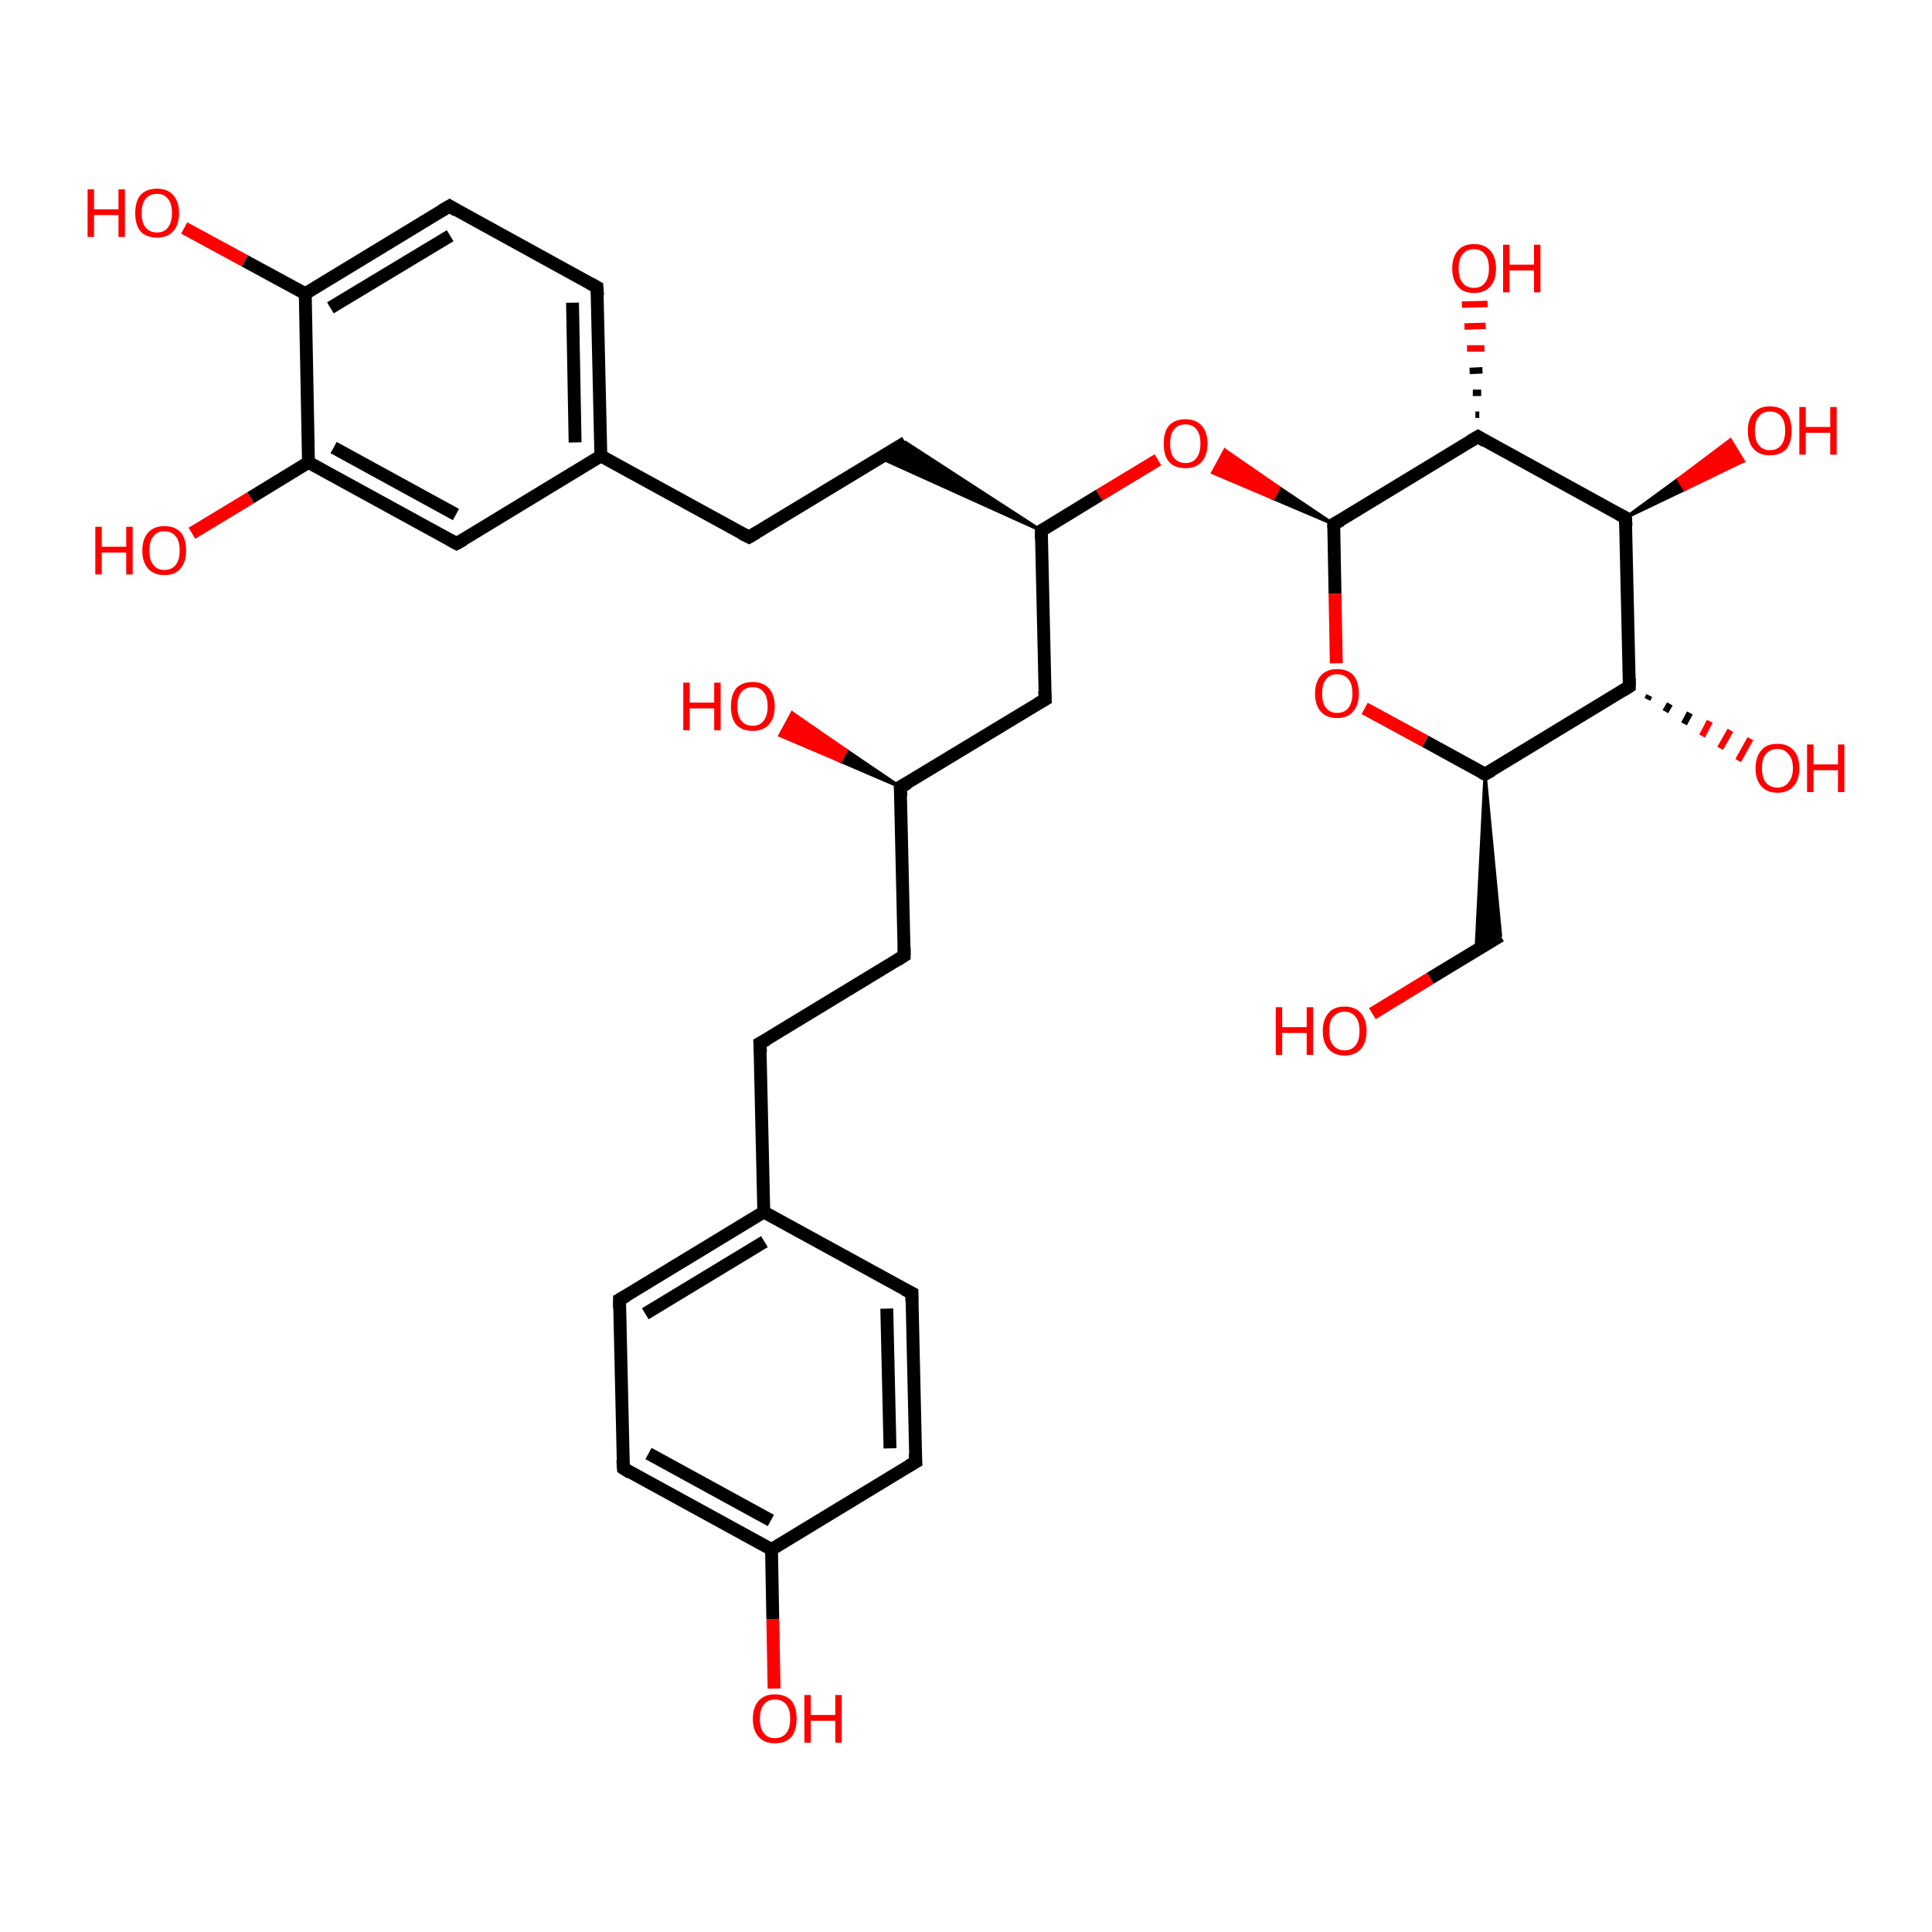 <?xml version='1.0' encoding='iso-8859-1'?>
<svg version='1.1' baseProfile='full'
              xmlns='http://www.w3.org/2000/svg'
                      xmlns:rdkit='http://www.rdkit.org/xml'
                      xmlns:xlink='http://www.w3.org/1999/xlink'
                  xml:space='preserve'
width='300px' height='300px' viewBox='0 0 300 300'>
<!-- END OF HEADER -->
<rect style='opacity:1.0;fill:#FFFFFF;stroke:none' width='300.0' height='300.0' x='0.0' y='0.0'> </rect>
<path class='bond-0 atom-0 atom-1' d='M 213.1,157.4 L 222.1,151.9' style='fill:none;fill-rule:evenodd;stroke:#FF0000;stroke-width:2.0px;stroke-linecap:butt;stroke-linejoin:miter;stroke-opacity:1' />
<path class='bond-0 atom-0 atom-1' d='M 222.1,151.9 L 233.0,145.3' style='fill:none;fill-rule:evenodd;stroke:#000000;stroke-width:2.0px;stroke-linecap:butt;stroke-linejoin:miter;stroke-opacity:1' />
<path class='bond-1 atom-2 atom-1' d='M 230.6,120.2 L 233.0,145.3 L 229.2,147.7 Z' style='fill:#000000;fill-rule:evenodd;fill-opacity:1;stroke:#000000;stroke-width:0.5px;stroke-linecap:butt;stroke-linejoin:miter;stroke-opacity:1;' />
<path class='bond-2 atom-2 atom-3' d='M 230.6,120.2 L 221.3,115.1' style='fill:none;fill-rule:evenodd;stroke:#000000;stroke-width:2.0px;stroke-linecap:butt;stroke-linejoin:miter;stroke-opacity:1' />
<path class='bond-2 atom-2 atom-3' d='M 221.3,115.1 L 211.9,110.0' style='fill:none;fill-rule:evenodd;stroke:#FF0000;stroke-width:2.0px;stroke-linecap:butt;stroke-linejoin:miter;stroke-opacity:1' />
<path class='bond-3 atom-3 atom-4' d='M 207.5,103.0 L 207.3,92.2' style='fill:none;fill-rule:evenodd;stroke:#FF0000;stroke-width:2.0px;stroke-linecap:butt;stroke-linejoin:miter;stroke-opacity:1' />
<path class='bond-3 atom-3 atom-4' d='M 207.3,92.2 L 207.1,81.4' style='fill:none;fill-rule:evenodd;stroke:#000000;stroke-width:2.0px;stroke-linecap:butt;stroke-linejoin:miter;stroke-opacity:1' />
<path class='bond-4 atom-4 atom-5' d='M 207.1,81.4 L 197.7,77.4 L 198.6,75.7 Z' style='fill:#000000;fill-rule:evenodd;fill-opacity:1;stroke:#000000;stroke-width:0.5px;stroke-linecap:butt;stroke-linejoin:miter;stroke-opacity:1;' />
<path class='bond-4 atom-4 atom-5' d='M 197.7,77.4 L 190.2,69.9 L 188.3,73.4 Z' style='fill:#FF0000;fill-rule:evenodd;fill-opacity:1;stroke:#FF0000;stroke-width:0.5px;stroke-linecap:butt;stroke-linejoin:miter;stroke-opacity:1;' />
<path class='bond-4 atom-4 atom-5' d='M 197.7,77.4 L 198.6,75.7 L 190.2,69.9 Z' style='fill:#FF0000;fill-rule:evenodd;fill-opacity:1;stroke:#FF0000;stroke-width:0.5px;stroke-linecap:butt;stroke-linejoin:miter;stroke-opacity:1;' />
<path class='bond-5 atom-5 atom-6' d='M 179.8,71.4 L 170.7,76.9' style='fill:none;fill-rule:evenodd;stroke:#FF0000;stroke-width:2.0px;stroke-linecap:butt;stroke-linejoin:miter;stroke-opacity:1' />
<path class='bond-5 atom-5 atom-6' d='M 170.7,76.9 L 161.7,82.4' style='fill:none;fill-rule:evenodd;stroke:#000000;stroke-width:2.0px;stroke-linecap:butt;stroke-linejoin:miter;stroke-opacity:1' />
<path class='bond-6 atom-6 atom-7' d='M 161.7,82.4 L 136.7,71.1 L 140.6,68.7 Z' style='fill:#000000;fill-rule:evenodd;fill-opacity:1;stroke:#000000;stroke-width:0.5px;stroke-linecap:butt;stroke-linejoin:miter;stroke-opacity:1;' />
<path class='bond-7 atom-7 atom-8' d='M 140.6,68.7 L 116.3,83.4' style='fill:none;fill-rule:evenodd;stroke:#000000;stroke-width:2.0px;stroke-linecap:butt;stroke-linejoin:miter;stroke-opacity:1' />
<path class='bond-8 atom-8 atom-9' d='M 116.3,83.4 L 93.3,70.8' style='fill:none;fill-rule:evenodd;stroke:#000000;stroke-width:2.0px;stroke-linecap:butt;stroke-linejoin:miter;stroke-opacity:1' />
<path class='bond-9 atom-9 atom-10' d='M 93.3,70.8 L 92.7,44.6' style='fill:none;fill-rule:evenodd;stroke:#000000;stroke-width:2.0px;stroke-linecap:butt;stroke-linejoin:miter;stroke-opacity:1' />
<path class='bond-9 atom-9 atom-10' d='M 89.3,68.7 L 88.9,47.0' style='fill:none;fill-rule:evenodd;stroke:#000000;stroke-width:2.0px;stroke-linecap:butt;stroke-linejoin:miter;stroke-opacity:1' />
<path class='bond-10 atom-10 atom-11' d='M 92.7,44.6 L 69.8,32.0' style='fill:none;fill-rule:evenodd;stroke:#000000;stroke-width:2.0px;stroke-linecap:butt;stroke-linejoin:miter;stroke-opacity:1' />
<path class='bond-11 atom-11 atom-12' d='M 69.8,32.0 L 47.4,45.6' style='fill:none;fill-rule:evenodd;stroke:#000000;stroke-width:2.0px;stroke-linecap:butt;stroke-linejoin:miter;stroke-opacity:1' />
<path class='bond-11 atom-11 atom-12' d='M 69.9,36.6 L 51.3,47.8' style='fill:none;fill-rule:evenodd;stroke:#000000;stroke-width:2.0px;stroke-linecap:butt;stroke-linejoin:miter;stroke-opacity:1' />
<path class='bond-12 atom-12 atom-13' d='M 47.4,45.6 L 38.0,40.5' style='fill:none;fill-rule:evenodd;stroke:#000000;stroke-width:2.0px;stroke-linecap:butt;stroke-linejoin:miter;stroke-opacity:1' />
<path class='bond-12 atom-12 atom-13' d='M 38.0,40.5 L 28.6,35.4' style='fill:none;fill-rule:evenodd;stroke:#FF0000;stroke-width:2.0px;stroke-linecap:butt;stroke-linejoin:miter;stroke-opacity:1' />
<path class='bond-13 atom-12 atom-14' d='M 47.4,45.6 L 47.9,71.8' style='fill:none;fill-rule:evenodd;stroke:#000000;stroke-width:2.0px;stroke-linecap:butt;stroke-linejoin:miter;stroke-opacity:1' />
<path class='bond-14 atom-14 atom-15' d='M 47.9,71.8 L 38.9,77.3' style='fill:none;fill-rule:evenodd;stroke:#000000;stroke-width:2.0px;stroke-linecap:butt;stroke-linejoin:miter;stroke-opacity:1' />
<path class='bond-14 atom-14 atom-15' d='M 38.9,77.3 L 29.8,82.8' style='fill:none;fill-rule:evenodd;stroke:#FF0000;stroke-width:2.0px;stroke-linecap:butt;stroke-linejoin:miter;stroke-opacity:1' />
<path class='bond-15 atom-14 atom-16' d='M 47.9,71.8 L 70.9,84.4' style='fill:none;fill-rule:evenodd;stroke:#000000;stroke-width:2.0px;stroke-linecap:butt;stroke-linejoin:miter;stroke-opacity:1' />
<path class='bond-15 atom-14 atom-16' d='M 51.8,69.5 L 70.8,79.9' style='fill:none;fill-rule:evenodd;stroke:#000000;stroke-width:2.0px;stroke-linecap:butt;stroke-linejoin:miter;stroke-opacity:1' />
<path class='bond-16 atom-6 atom-17' d='M 161.7,82.4 L 162.3,108.6' style='fill:none;fill-rule:evenodd;stroke:#000000;stroke-width:2.0px;stroke-linecap:butt;stroke-linejoin:miter;stroke-opacity:1' />
<path class='bond-17 atom-17 atom-18' d='M 162.3,108.6 L 139.8,122.2' style='fill:none;fill-rule:evenodd;stroke:#000000;stroke-width:2.0px;stroke-linecap:butt;stroke-linejoin:miter;stroke-opacity:1' />
<path class='bond-18 atom-18 atom-19' d='M 139.8,122.2 L 130.5,118.2 L 131.4,116.5 Z' style='fill:#000000;fill-rule:evenodd;fill-opacity:1;stroke:#000000;stroke-width:0.5px;stroke-linecap:butt;stroke-linejoin:miter;stroke-opacity:1;' />
<path class='bond-18 atom-18 atom-19' d='M 130.5,118.2 L 123.0,110.7 L 121.1,114.2 Z' style='fill:#FF0000;fill-rule:evenodd;fill-opacity:1;stroke:#FF0000;stroke-width:0.5px;stroke-linecap:butt;stroke-linejoin:miter;stroke-opacity:1;' />
<path class='bond-18 atom-18 atom-19' d='M 130.5,118.2 L 131.4,116.5 L 123.0,110.7 Z' style='fill:#FF0000;fill-rule:evenodd;fill-opacity:1;stroke:#FF0000;stroke-width:0.5px;stroke-linecap:butt;stroke-linejoin:miter;stroke-opacity:1;' />
<path class='bond-19 atom-18 atom-20' d='M 139.8,122.2 L 140.4,148.4' style='fill:none;fill-rule:evenodd;stroke:#000000;stroke-width:2.0px;stroke-linecap:butt;stroke-linejoin:miter;stroke-opacity:1' />
<path class='bond-20 atom-20 atom-21' d='M 140.4,148.4 L 118.0,162.0' style='fill:none;fill-rule:evenodd;stroke:#000000;stroke-width:2.0px;stroke-linecap:butt;stroke-linejoin:miter;stroke-opacity:1' />
<path class='bond-21 atom-21 atom-22' d='M 118.0,162.0 L 118.6,188.2' style='fill:none;fill-rule:evenodd;stroke:#000000;stroke-width:2.0px;stroke-linecap:butt;stroke-linejoin:miter;stroke-opacity:1' />
<path class='bond-22 atom-22 atom-23' d='M 118.6,188.2 L 96.2,201.8' style='fill:none;fill-rule:evenodd;stroke:#000000;stroke-width:2.0px;stroke-linecap:butt;stroke-linejoin:miter;stroke-opacity:1' />
<path class='bond-22 atom-22 atom-23' d='M 118.7,192.8 L 100.2,204.0' style='fill:none;fill-rule:evenodd;stroke:#000000;stroke-width:2.0px;stroke-linecap:butt;stroke-linejoin:miter;stroke-opacity:1' />
<path class='bond-23 atom-23 atom-24' d='M 96.2,201.8 L 96.8,228.0' style='fill:none;fill-rule:evenodd;stroke:#000000;stroke-width:2.0px;stroke-linecap:butt;stroke-linejoin:miter;stroke-opacity:1' />
<path class='bond-24 atom-24 atom-25' d='M 96.8,228.0 L 119.8,240.6' style='fill:none;fill-rule:evenodd;stroke:#000000;stroke-width:2.0px;stroke-linecap:butt;stroke-linejoin:miter;stroke-opacity:1' />
<path class='bond-24 atom-24 atom-25' d='M 100.7,225.7 L 119.7,236.1' style='fill:none;fill-rule:evenodd;stroke:#000000;stroke-width:2.0px;stroke-linecap:butt;stroke-linejoin:miter;stroke-opacity:1' />
<path class='bond-25 atom-25 atom-26' d='M 119.8,240.6 L 120.0,251.4' style='fill:none;fill-rule:evenodd;stroke:#000000;stroke-width:2.0px;stroke-linecap:butt;stroke-linejoin:miter;stroke-opacity:1' />
<path class='bond-25 atom-25 atom-26' d='M 120.0,251.4 L 120.2,262.2' style='fill:none;fill-rule:evenodd;stroke:#FF0000;stroke-width:2.0px;stroke-linecap:butt;stroke-linejoin:miter;stroke-opacity:1' />
<path class='bond-26 atom-25 atom-27' d='M 119.8,240.6 L 142.2,227.0' style='fill:none;fill-rule:evenodd;stroke:#000000;stroke-width:2.0px;stroke-linecap:butt;stroke-linejoin:miter;stroke-opacity:1' />
<path class='bond-27 atom-27 atom-28' d='M 142.2,227.0 L 141.6,200.8' style='fill:none;fill-rule:evenodd;stroke:#000000;stroke-width:2.0px;stroke-linecap:butt;stroke-linejoin:miter;stroke-opacity:1' />
<path class='bond-27 atom-27 atom-28' d='M 138.2,224.9 L 137.7,203.2' style='fill:none;fill-rule:evenodd;stroke:#000000;stroke-width:2.0px;stroke-linecap:butt;stroke-linejoin:miter;stroke-opacity:1' />
<path class='bond-28 atom-4 atom-29' d='M 207.1,81.4 L 229.5,67.8' style='fill:none;fill-rule:evenodd;stroke:#000000;stroke-width:2.0px;stroke-linecap:butt;stroke-linejoin:miter;stroke-opacity:1' />
<path class='bond-29 atom-29 atom-30' d='M 229.1,64.4 L 229.7,64.4' style='fill:none;fill-rule:evenodd;stroke:#000000;stroke-width:1.0px;stroke-linecap:butt;stroke-linejoin:miter;stroke-opacity:1' />
<path class='bond-29 atom-29 atom-30' d='M 228.7,61.0 L 230.0,61.0' style='fill:none;fill-rule:evenodd;stroke:#000000;stroke-width:1.0px;stroke-linecap:butt;stroke-linejoin:miter;stroke-opacity:1' />
<path class='bond-29 atom-29 atom-30' d='M 228.2,57.6 L 230.2,57.5' style='fill:none;fill-rule:evenodd;stroke:#000000;stroke-width:1.0px;stroke-linecap:butt;stroke-linejoin:miter;stroke-opacity:1' />
<path class='bond-29 atom-29 atom-30' d='M 227.8,54.1 L 230.5,54.1' style='fill:none;fill-rule:evenodd;stroke:#FF0000;stroke-width:1.0px;stroke-linecap:butt;stroke-linejoin:miter;stroke-opacity:1' />
<path class='bond-29 atom-29 atom-30' d='M 227.4,50.7 L 230.7,50.6' style='fill:none;fill-rule:evenodd;stroke:#FF0000;stroke-width:1.0px;stroke-linecap:butt;stroke-linejoin:miter;stroke-opacity:1' />
<path class='bond-29 atom-29 atom-30' d='M 227.0,47.3 L 231.0,47.2' style='fill:none;fill-rule:evenodd;stroke:#FF0000;stroke-width:1.0px;stroke-linecap:butt;stroke-linejoin:miter;stroke-opacity:1' />
<path class='bond-30 atom-29 atom-31' d='M 229.5,67.8 L 252.4,80.4' style='fill:none;fill-rule:evenodd;stroke:#000000;stroke-width:2.0px;stroke-linecap:butt;stroke-linejoin:miter;stroke-opacity:1' />
<path class='bond-31 atom-31 atom-32' d='M 252.4,80.4 L 260.6,74.4 L 261.6,76.0 Z' style='fill:#000000;fill-rule:evenodd;fill-opacity:1;stroke:#000000;stroke-width:0.5px;stroke-linecap:butt;stroke-linejoin:miter;stroke-opacity:1;' />
<path class='bond-31 atom-31 atom-32' d='M 260.6,74.4 L 270.7,71.6 L 268.7,68.3 Z' style='fill:#FF0000;fill-rule:evenodd;fill-opacity:1;stroke:#FF0000;stroke-width:0.5px;stroke-linecap:butt;stroke-linejoin:miter;stroke-opacity:1;' />
<path class='bond-31 atom-31 atom-32' d='M 260.6,74.4 L 261.6,76.0 L 270.7,71.6 Z' style='fill:#FF0000;fill-rule:evenodd;fill-opacity:1;stroke:#FF0000;stroke-width:0.5px;stroke-linecap:butt;stroke-linejoin:miter;stroke-opacity:1;' />
<path class='bond-32 atom-31 atom-33' d='M 252.4,80.4 L 253.0,106.6' style='fill:none;fill-rule:evenodd;stroke:#000000;stroke-width:2.0px;stroke-linecap:butt;stroke-linejoin:miter;stroke-opacity:1' />
<path class='bond-33 atom-33 atom-34' d='M 256.1,108.0 L 255.8,108.6' style='fill:none;fill-rule:evenodd;stroke:#000000;stroke-width:1.0px;stroke-linecap:butt;stroke-linejoin:miter;stroke-opacity:1' />
<path class='bond-33 atom-33 atom-34' d='M 259.3,109.3 L 258.6,110.5' style='fill:none;fill-rule:evenodd;stroke:#000000;stroke-width:1.0px;stroke-linecap:butt;stroke-linejoin:miter;stroke-opacity:1' />
<path class='bond-33 atom-33 atom-34' d='M 262.4,110.7 L 261.5,112.4' style='fill:none;fill-rule:evenodd;stroke:#000000;stroke-width:1.0px;stroke-linecap:butt;stroke-linejoin:miter;stroke-opacity:1' />
<path class='bond-33 atom-33 atom-34' d='M 265.5,112.0 L 264.3,114.3' style='fill:none;fill-rule:evenodd;stroke:#FF0000;stroke-width:1.0px;stroke-linecap:butt;stroke-linejoin:miter;stroke-opacity:1' />
<path class='bond-33 atom-33 atom-34' d='M 268.7,113.4 L 267.1,116.2' style='fill:none;fill-rule:evenodd;stroke:#FF0000;stroke-width:1.0px;stroke-linecap:butt;stroke-linejoin:miter;stroke-opacity:1' />
<path class='bond-33 atom-33 atom-34' d='M 271.8,114.7 L 269.9,118.1' style='fill:none;fill-rule:evenodd;stroke:#FF0000;stroke-width:1.0px;stroke-linecap:butt;stroke-linejoin:miter;stroke-opacity:1' />
<path class='bond-34 atom-33 atom-2' d='M 253.0,106.6 L 230.6,120.2' style='fill:none;fill-rule:evenodd;stroke:#000000;stroke-width:2.0px;stroke-linecap:butt;stroke-linejoin:miter;stroke-opacity:1' />
<path class='bond-35 atom-16 atom-9' d='M 70.9,84.4 L 93.3,70.8' style='fill:none;fill-rule:evenodd;stroke:#000000;stroke-width:2.0px;stroke-linecap:butt;stroke-linejoin:miter;stroke-opacity:1' />
<path class='bond-36 atom-28 atom-22' d='M 141.6,200.8 L 118.6,188.2' style='fill:none;fill-rule:evenodd;stroke:#000000;stroke-width:2.0px;stroke-linecap:butt;stroke-linejoin:miter;stroke-opacity:1' />
<path d='M 230.1,120.0 L 230.6,120.2 L 231.7,119.6' style='fill:none;stroke:#000000;stroke-width:2.0px;stroke-linecap:butt;stroke-linejoin:miter;stroke-opacity:1;' />
<path d='M 207.1,82.0 L 207.1,81.4 L 208.2,80.8' style='fill:none;stroke:#000000;stroke-width:2.0px;stroke-linecap:butt;stroke-linejoin:miter;stroke-opacity:1;' />
<path d='M 162.1,82.2 L 161.7,82.4 L 161.7,83.7' style='fill:none;stroke:#000000;stroke-width:2.0px;stroke-linecap:butt;stroke-linejoin:miter;stroke-opacity:1;' />
<path d='M 117.5,82.7 L 116.3,83.4 L 115.1,82.8' style='fill:none;stroke:#000000;stroke-width:2.0px;stroke-linecap:butt;stroke-linejoin:miter;stroke-opacity:1;' />
<path d='M 92.8,45.9 L 92.7,44.6 L 91.6,44.0' style='fill:none;stroke:#000000;stroke-width:2.0px;stroke-linecap:butt;stroke-linejoin:miter;stroke-opacity:1;' />
<path d='M 70.9,32.7 L 69.8,32.0 L 68.6,32.7' style='fill:none;stroke:#000000;stroke-width:2.0px;stroke-linecap:butt;stroke-linejoin:miter;stroke-opacity:1;' />
<path d='M 69.8,83.8 L 70.9,84.4 L 72.0,83.8' style='fill:none;stroke:#000000;stroke-width:2.0px;stroke-linecap:butt;stroke-linejoin:miter;stroke-opacity:1;' />
<path d='M 162.2,107.3 L 162.3,108.6 L 161.1,109.3' style='fill:none;stroke:#000000;stroke-width:2.0px;stroke-linecap:butt;stroke-linejoin:miter;stroke-opacity:1;' />
<path d='M 141.0,121.6 L 139.8,122.2 L 139.9,123.6' style='fill:none;stroke:#000000;stroke-width:2.0px;stroke-linecap:butt;stroke-linejoin:miter;stroke-opacity:1;' />
<path d='M 140.4,147.1 L 140.4,148.4 L 139.3,149.1' style='fill:none;stroke:#000000;stroke-width:2.0px;stroke-linecap:butt;stroke-linejoin:miter;stroke-opacity:1;' />
<path d='M 119.1,161.4 L 118.0,162.0 L 118.1,163.4' style='fill:none;stroke:#000000;stroke-width:2.0px;stroke-linecap:butt;stroke-linejoin:miter;stroke-opacity:1;' />
<path d='M 97.3,201.2 L 96.2,201.8 L 96.2,203.2' style='fill:none;stroke:#000000;stroke-width:2.0px;stroke-linecap:butt;stroke-linejoin:miter;stroke-opacity:1;' />
<path d='M 96.7,226.7 L 96.8,228.0 L 97.9,228.7' style='fill:none;stroke:#000000;stroke-width:2.0px;stroke-linecap:butt;stroke-linejoin:miter;stroke-opacity:1;' />
<path d='M 141.0,227.7 L 142.2,227.0 L 142.1,225.7' style='fill:none;stroke:#000000;stroke-width:2.0px;stroke-linecap:butt;stroke-linejoin:miter;stroke-opacity:1;' />
<path d='M 141.6,202.2 L 141.6,200.8 L 140.4,200.2' style='fill:none;stroke:#000000;stroke-width:2.0px;stroke-linecap:butt;stroke-linejoin:miter;stroke-opacity:1;' />
<path d='M 228.3,68.5 L 229.5,67.8 L 230.6,68.5' style='fill:none;stroke:#000000;stroke-width:2.0px;stroke-linecap:butt;stroke-linejoin:miter;stroke-opacity:1;' />
<path d='M 251.3,79.8 L 252.4,80.4 L 252.5,81.7' style='fill:none;stroke:#000000;stroke-width:2.0px;stroke-linecap:butt;stroke-linejoin:miter;stroke-opacity:1;' />
<path d='M 253.0,105.3 L 253.0,106.6 L 251.9,107.3' style='fill:none;stroke:#000000;stroke-width:2.0px;stroke-linecap:butt;stroke-linejoin:miter;stroke-opacity:1;' />
<path class='atom-0' d='M 198.1 156.4
L 199.1 156.4
L 199.1 159.5
L 202.9 159.5
L 202.9 156.4
L 203.9 156.4
L 203.9 163.8
L 202.9 163.8
L 202.9 160.4
L 199.1 160.4
L 199.1 163.8
L 198.1 163.8
L 198.1 156.4
' fill='#FF0000'/>
<path class='atom-0' d='M 205.4 160.1
Q 205.4 158.3, 206.3 157.3
Q 207.1 156.3, 208.8 156.3
Q 210.4 156.3, 211.3 157.3
Q 212.2 158.3, 212.2 160.1
Q 212.2 161.9, 211.3 162.9
Q 210.4 163.9, 208.8 163.9
Q 207.2 163.9, 206.3 162.9
Q 205.4 161.9, 205.4 160.1
M 208.8 163.1
Q 209.9 163.1, 210.5 162.3
Q 211.1 161.6, 211.1 160.1
Q 211.1 158.6, 210.5 157.9
Q 209.9 157.1, 208.8 157.1
Q 207.7 157.1, 207.0 157.9
Q 206.4 158.6, 206.4 160.1
Q 206.4 161.6, 207.0 162.3
Q 207.7 163.1, 208.8 163.1
' fill='#FF0000'/>
<path class='atom-3' d='M 204.2 107.7
Q 204.2 105.9, 205.1 104.9
Q 206.0 103.9, 207.6 103.9
Q 209.3 103.9, 210.2 104.9
Q 211.0 105.9, 211.0 107.7
Q 211.0 109.5, 210.1 110.5
Q 209.3 111.5, 207.6 111.5
Q 206.0 111.5, 205.1 110.5
Q 204.2 109.5, 204.2 107.7
M 207.6 110.7
Q 208.8 110.7, 209.4 109.9
Q 210.0 109.1, 210.0 107.7
Q 210.0 106.2, 209.4 105.5
Q 208.8 104.7, 207.6 104.7
Q 206.5 104.7, 205.9 105.5
Q 205.3 106.2, 205.3 107.7
Q 205.3 109.2, 205.9 109.9
Q 206.5 110.7, 207.6 110.7
' fill='#FF0000'/>
<path class='atom-5' d='M 180.7 68.9
Q 180.7 67.1, 181.5 66.1
Q 182.4 65.1, 184.1 65.1
Q 185.7 65.1, 186.6 66.1
Q 187.5 67.1, 187.5 68.9
Q 187.5 70.7, 186.6 71.7
Q 185.7 72.7, 184.1 72.7
Q 182.4 72.7, 181.5 71.7
Q 180.7 70.7, 180.7 68.9
M 184.1 71.9
Q 185.2 71.9, 185.8 71.1
Q 186.4 70.3, 186.4 68.9
Q 186.4 67.4, 185.8 66.7
Q 185.2 65.9, 184.1 65.9
Q 182.9 65.9, 182.3 66.7
Q 181.7 67.4, 181.7 68.9
Q 181.7 70.4, 182.3 71.1
Q 182.9 71.9, 184.1 71.9
' fill='#FF0000'/>
<path class='atom-13' d='M 13.6 29.4
L 14.6 29.4
L 14.6 32.5
L 18.4 32.5
L 18.4 29.4
L 19.4 29.4
L 19.4 36.8
L 18.4 36.8
L 18.4 33.4
L 14.6 33.4
L 14.6 36.8
L 13.6 36.8
L 13.6 29.4
' fill='#FF0000'/>
<path class='atom-13' d='M 21.0 33.1
Q 21.0 31.3, 21.8 30.3
Q 22.7 29.3, 24.4 29.3
Q 26.0 29.3, 26.9 30.3
Q 27.8 31.3, 27.8 33.1
Q 27.8 34.9, 26.9 35.9
Q 26.0 36.9, 24.4 36.9
Q 22.7 36.9, 21.8 35.9
Q 21.0 34.9, 21.0 33.1
M 24.4 36.1
Q 25.5 36.1, 26.1 35.3
Q 26.7 34.5, 26.7 33.1
Q 26.7 31.6, 26.1 30.9
Q 25.5 30.1, 24.4 30.1
Q 23.2 30.1, 22.6 30.9
Q 22.0 31.6, 22.0 33.1
Q 22.0 34.6, 22.6 35.3
Q 23.2 36.1, 24.4 36.1
' fill='#FF0000'/>
<path class='atom-15' d='M 14.8 81.8
L 15.8 81.8
L 15.8 84.9
L 19.6 84.9
L 19.6 81.8
L 20.6 81.8
L 20.6 89.2
L 19.6 89.2
L 19.6 85.8
L 15.8 85.8
L 15.8 89.2
L 14.8 89.2
L 14.8 81.8
' fill='#FF0000'/>
<path class='atom-15' d='M 22.1 85.5
Q 22.1 83.7, 23.0 82.7
Q 23.9 81.7, 25.5 81.7
Q 27.2 81.7, 28.1 82.7
Q 28.9 83.7, 28.9 85.5
Q 28.9 87.3, 28.0 88.3
Q 27.2 89.3, 25.5 89.3
Q 23.9 89.3, 23.0 88.3
Q 22.1 87.3, 22.1 85.5
M 25.5 88.5
Q 26.7 88.5, 27.3 87.7
Q 27.9 86.9, 27.9 85.5
Q 27.9 84.0, 27.3 83.3
Q 26.7 82.5, 25.5 82.5
Q 24.4 82.5, 23.8 83.3
Q 23.2 84.0, 23.2 85.5
Q 23.2 87.0, 23.8 87.7
Q 24.4 88.5, 25.5 88.5
' fill='#FF0000'/>
<path class='atom-19' d='M 106.1 106.0
L 107.1 106.0
L 107.1 109.1
L 110.9 109.1
L 110.9 106.0
L 111.9 106.0
L 111.9 113.4
L 110.9 113.4
L 110.9 110.0
L 107.1 110.0
L 107.1 113.4
L 106.1 113.4
L 106.1 106.0
' fill='#FF0000'/>
<path class='atom-19' d='M 113.5 109.7
Q 113.5 107.9, 114.3 106.9
Q 115.2 105.9, 116.9 105.9
Q 118.5 105.9, 119.4 106.9
Q 120.3 107.9, 120.3 109.7
Q 120.3 111.5, 119.4 112.5
Q 118.5 113.5, 116.9 113.5
Q 115.2 113.5, 114.3 112.5
Q 113.5 111.5, 113.5 109.7
M 116.9 112.7
Q 118.0 112.7, 118.6 111.9
Q 119.2 111.1, 119.2 109.7
Q 119.2 108.2, 118.6 107.5
Q 118.0 106.7, 116.9 106.7
Q 115.7 106.7, 115.1 107.5
Q 114.5 108.2, 114.5 109.7
Q 114.5 111.2, 115.1 111.9
Q 115.7 112.7, 116.9 112.7
' fill='#FF0000'/>
<path class='atom-26' d='M 116.9 266.9
Q 116.9 265.1, 117.8 264.1
Q 118.7 263.1, 120.3 263.1
Q 122.0 263.1, 122.9 264.1
Q 123.7 265.1, 123.7 266.9
Q 123.7 268.7, 122.9 269.7
Q 122.0 270.7, 120.3 270.7
Q 118.7 270.7, 117.8 269.7
Q 116.9 268.7, 116.9 266.9
M 120.3 269.9
Q 121.5 269.9, 122.1 269.1
Q 122.7 268.4, 122.7 266.9
Q 122.7 265.4, 122.1 264.7
Q 121.5 263.9, 120.3 263.9
Q 119.2 263.9, 118.6 264.7
Q 118.0 265.4, 118.0 266.9
Q 118.0 268.4, 118.6 269.1
Q 119.2 269.9, 120.3 269.9
' fill='#FF0000'/>
<path class='atom-26' d='M 124.9 263.2
L 125.9 263.2
L 125.9 266.3
L 129.7 266.3
L 129.7 263.2
L 130.7 263.2
L 130.7 270.6
L 129.7 270.6
L 129.7 267.2
L 125.9 267.2
L 125.9 270.6
L 124.9 270.6
L 124.9 263.2
' fill='#FF0000'/>
<path class='atom-30' d='M 225.5 41.7
Q 225.5 39.9, 226.4 38.9
Q 227.2 37.9, 228.9 37.9
Q 230.5 37.9, 231.4 38.9
Q 232.3 39.9, 232.3 41.7
Q 232.3 43.5, 231.4 44.5
Q 230.5 45.5, 228.9 45.5
Q 227.2 45.5, 226.4 44.5
Q 225.5 43.5, 225.5 41.7
M 228.9 44.7
Q 230.0 44.7, 230.6 43.9
Q 231.2 43.1, 231.2 41.7
Q 231.2 40.2, 230.6 39.5
Q 230.0 38.7, 228.9 38.7
Q 227.7 38.7, 227.1 39.5
Q 226.5 40.2, 226.5 41.7
Q 226.5 43.2, 227.1 43.9
Q 227.7 44.7, 228.9 44.7
' fill='#FF0000'/>
<path class='atom-30' d='M 233.4 38.0
L 234.4 38.0
L 234.4 41.1
L 238.2 41.1
L 238.2 38.0
L 239.2 38.0
L 239.2 45.4
L 238.2 45.4
L 238.2 42.0
L 234.4 42.0
L 234.4 45.4
L 233.4 45.4
L 233.4 38.0
' fill='#FF0000'/>
<path class='atom-32' d='M 271.4 66.9
Q 271.4 65.1, 272.3 64.1
Q 273.2 63.1, 274.8 63.1
Q 276.5 63.1, 277.4 64.1
Q 278.2 65.1, 278.2 66.9
Q 278.2 68.7, 277.4 69.7
Q 276.5 70.7, 274.8 70.7
Q 273.2 70.7, 272.3 69.7
Q 271.4 68.7, 271.4 66.9
M 274.8 69.9
Q 276.0 69.9, 276.6 69.1
Q 277.2 68.3, 277.2 66.9
Q 277.2 65.4, 276.6 64.7
Q 276.0 63.9, 274.8 63.9
Q 273.7 63.9, 273.1 64.7
Q 272.5 65.4, 272.5 66.9
Q 272.5 68.4, 273.1 69.1
Q 273.7 69.9, 274.8 69.9
' fill='#FF0000'/>
<path class='atom-32' d='M 279.4 63.2
L 280.4 63.2
L 280.4 66.3
L 284.2 66.3
L 284.2 63.2
L 285.2 63.2
L 285.2 70.6
L 284.2 70.6
L 284.2 67.2
L 280.4 67.2
L 280.4 70.6
L 279.4 70.6
L 279.4 63.2
' fill='#FF0000'/>
<path class='atom-34' d='M 272.6 119.3
Q 272.6 117.5, 273.5 116.5
Q 274.3 115.5, 276.0 115.5
Q 277.6 115.5, 278.5 116.5
Q 279.4 117.5, 279.4 119.3
Q 279.4 121.1, 278.5 122.1
Q 277.6 123.1, 276.0 123.1
Q 274.4 123.1, 273.5 122.1
Q 272.6 121.1, 272.6 119.3
M 276.0 122.3
Q 277.1 122.3, 277.7 121.5
Q 278.4 120.7, 278.4 119.3
Q 278.4 117.8, 277.7 117.1
Q 277.1 116.3, 276.0 116.3
Q 274.9 116.3, 274.2 117.1
Q 273.6 117.8, 273.6 119.3
Q 273.6 120.8, 274.2 121.5
Q 274.9 122.3, 276.0 122.3
' fill='#FF0000'/>
<path class='atom-34' d='M 280.6 115.6
L 281.6 115.6
L 281.6 118.7
L 285.4 118.7
L 285.4 115.6
L 286.4 115.6
L 286.4 123.0
L 285.4 123.0
L 285.4 119.6
L 281.6 119.6
L 281.6 123.0
L 280.6 123.0
L 280.6 115.6
' fill='#FF0000'/>
</svg>

